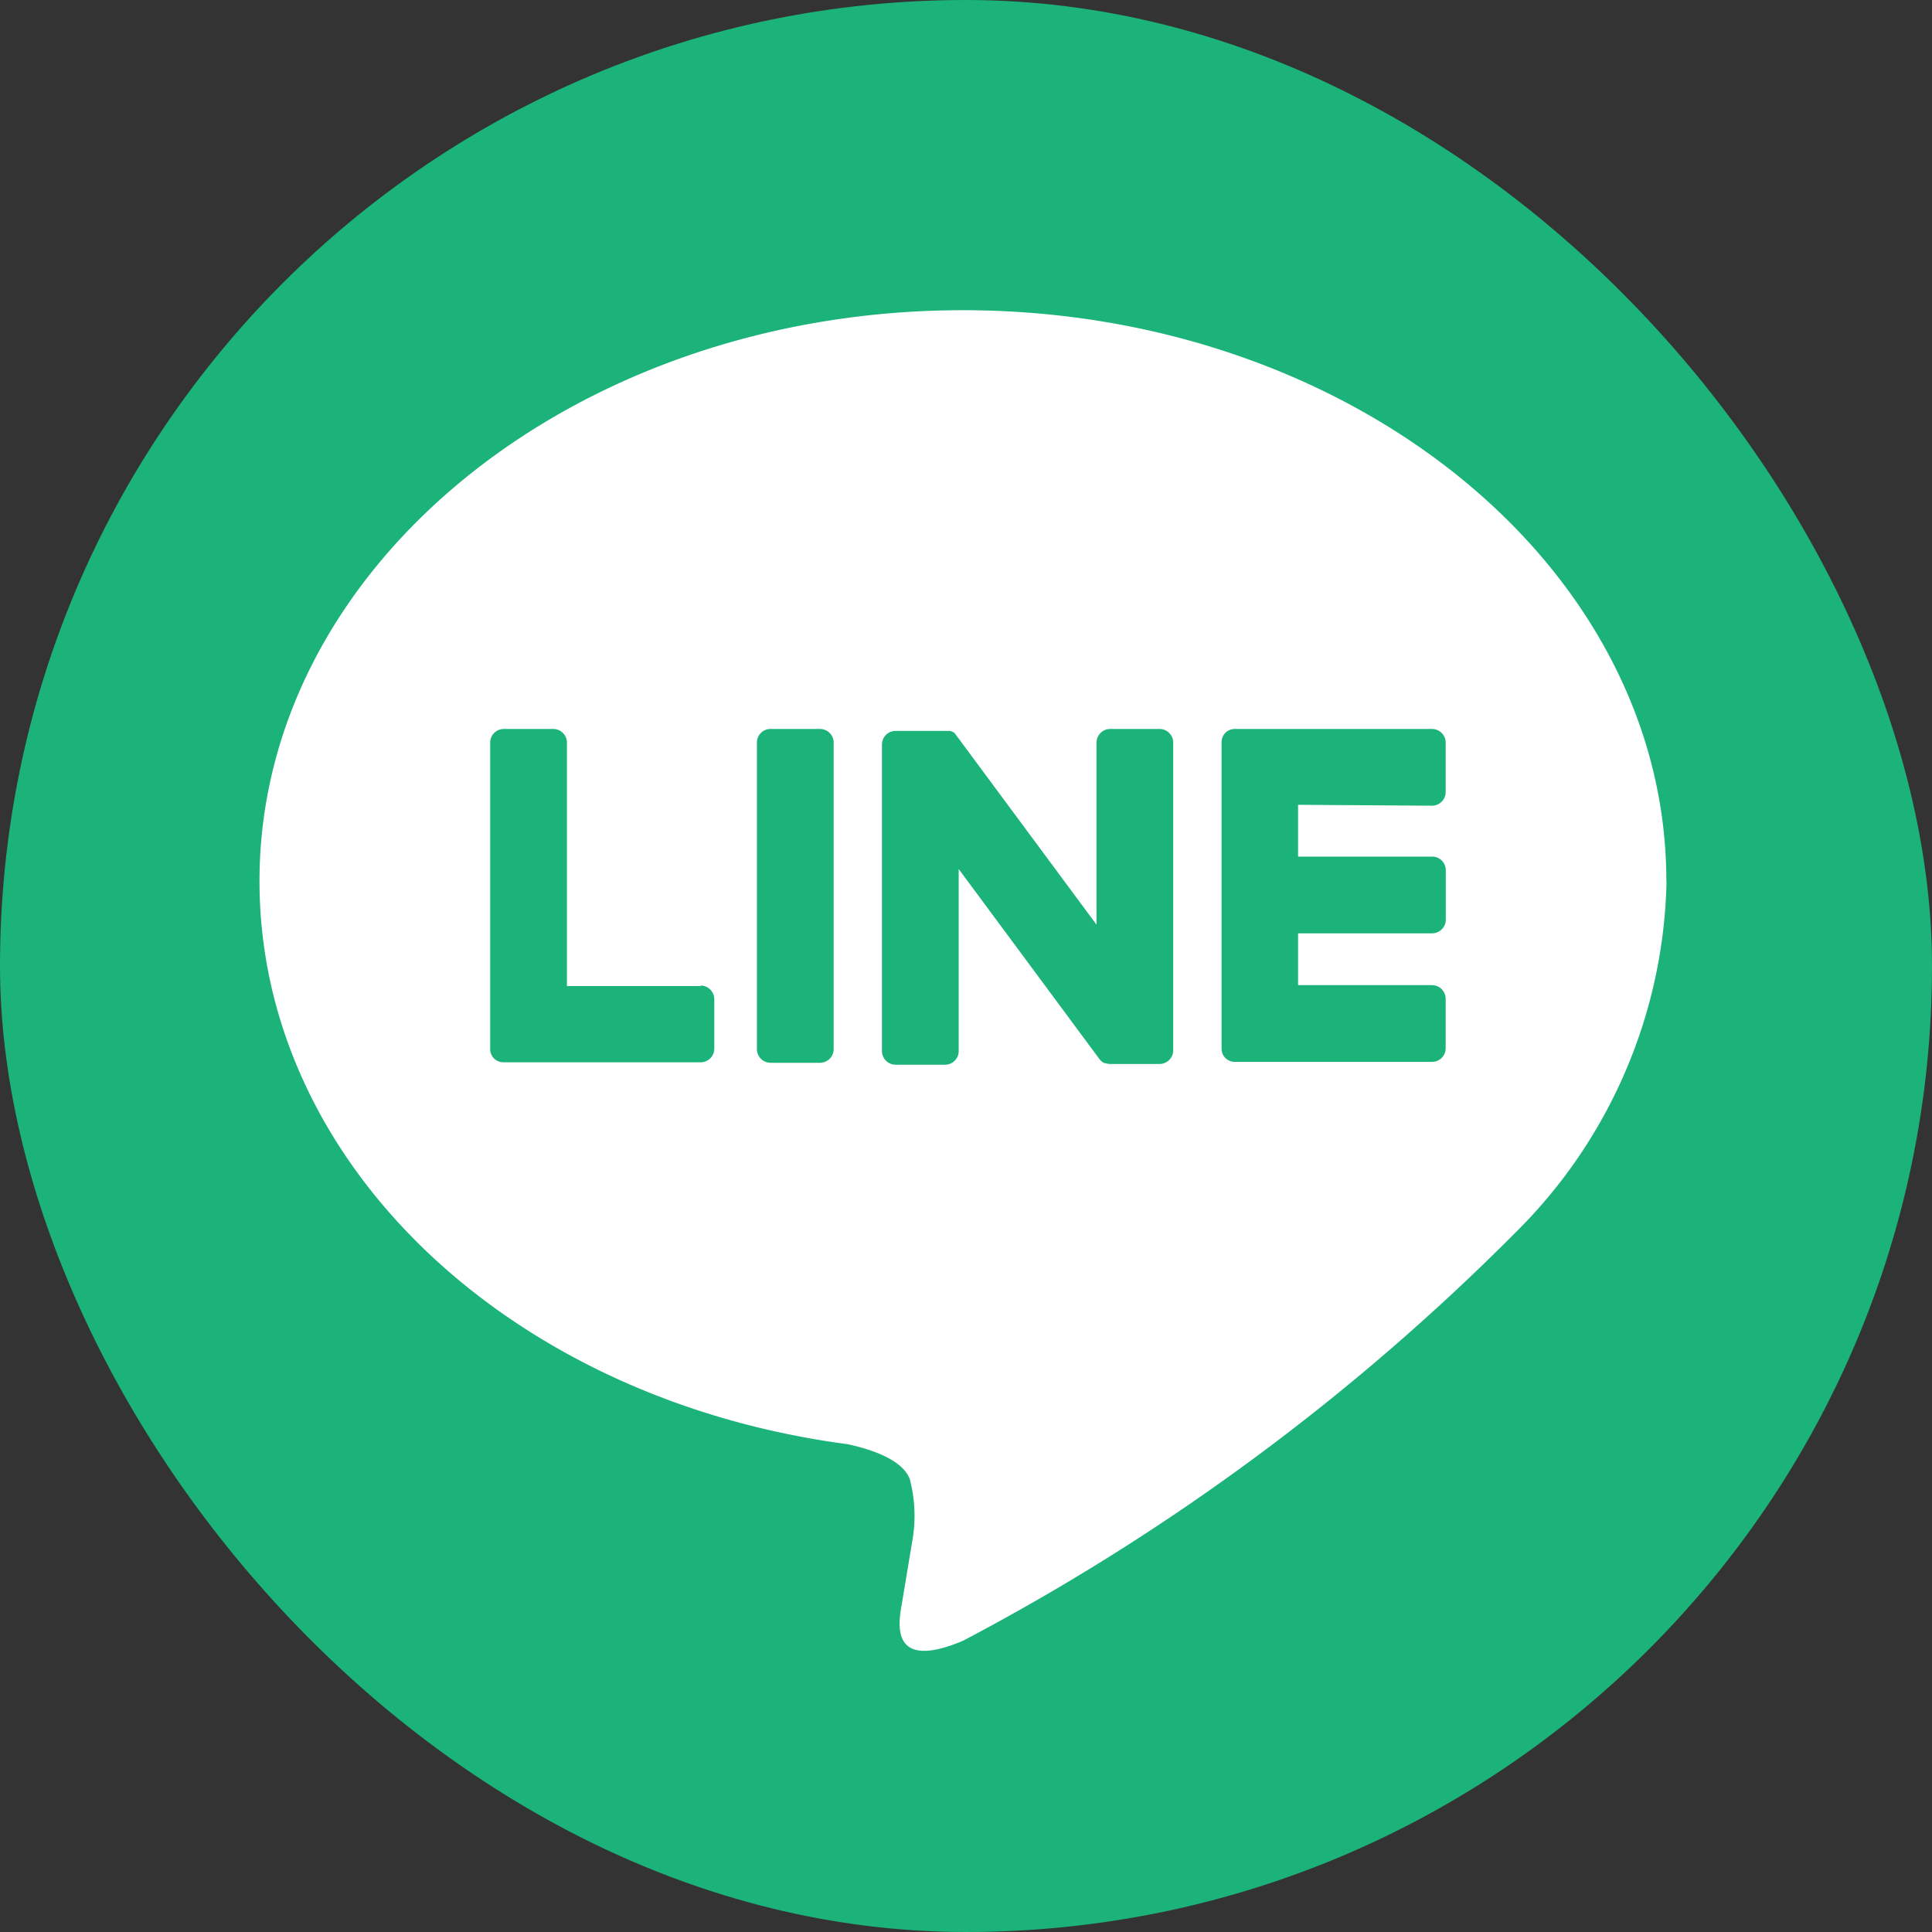 <svg xmlns="http://www.w3.org/2000/svg" width="32" height="32"><rect width="100%" height="100%" fill="#333333" stroke="none"/><g data-name="FULL COLOR ICON" transform="translate(-1300 -5886)"><rect data-name="長方形 89" width="32" height="32" rx="16" transform="translate(1300 5886)" fill="#1bb379"/><g data-name="TYPE A"><g data-name="グループ 235"><path data-name="パス 397" d="M1327.6 5900.593c0-5.214-5.227-9.455-11.651-9.455s-11.651 4.241-11.651 9.455c0 4.674 4.145 8.588 9.744 9.328.379.082.9.25 1.026.575a2.383 2.383 0 0 1 .038 1.053l-.166 1c-.051.295-.234 1.152 1.009.628a37.581 37.581 0 0 0 9.154-6.764 8.415 8.415 0 0 0 2.5-5.817" fill="#fff"/><g data-name="グループ 234" fill="#1bb379"><path data-name="パス 398" d="M1313.581 5898.074h-.818a.225.225 0 0 0-.226.226v5.077a.226.226 0 0 0 .226.226h.818a.227.227 0 0 0 .227-.226v-5.077a.226.226 0 0 0-.227-.226"/><path data-name="パス 399" d="M1319.206 5898.074h-.817a.226.226 0 0 0-.227.226v3.016l-2.327-3.142-.017-.023-.014-.014-.012-.01h-.006l-.012-.008h-.006l-.012-.007h-.008l-.013-.006h-.9a.226.226 0 0 0-.227.226v5.077a.227.227 0 0 0 .227.226h.817a.226.226 0 0 0 .227-.226v-3.015l2.33 3.146a.232.232 0 0 0 .057.055l.014.009h.006l.011.006h.018l.015.005a.218.218 0 0 0 .058.008h.817a.227.227 0 0 0 .227-.226v-5.097a.226.226 0 0 0-.227-.226"/><path data-name="パス 400" d="M1311.611 5902.332h-2.221v-4.032a.226.226 0 0 0-.227-.226h-.817a.226.226 0 0 0-.227.226v5.076a.219.219 0 0 0 .064.156.227.227 0 0 0 .157.063h3.265a.226.226 0 0 0 .226-.227v-.817a.227.227 0 0 0-.226-.227"/><path data-name="パス 401" d="M1323.719 5899.345a.227.227 0 0 0 .226-.227v-.817a.226.226 0 0 0-.226-.227h-3.265a.225.225 0 0 0-.158.064.226.226 0 0 0-.063.156v5.075a.224.224 0 0 0 .064.156.226.226 0 0 0 .157.063h3.265a.226.226 0 0 0 .226-.227v-.817a.227.227 0 0 0-.226-.227h-2.219v-.858h2.221a.227.227 0 0 0 .226-.227v-.817a.226.226 0 0 0-.226-.227h-2.221v-.858z"/></g></g></g></g></svg>